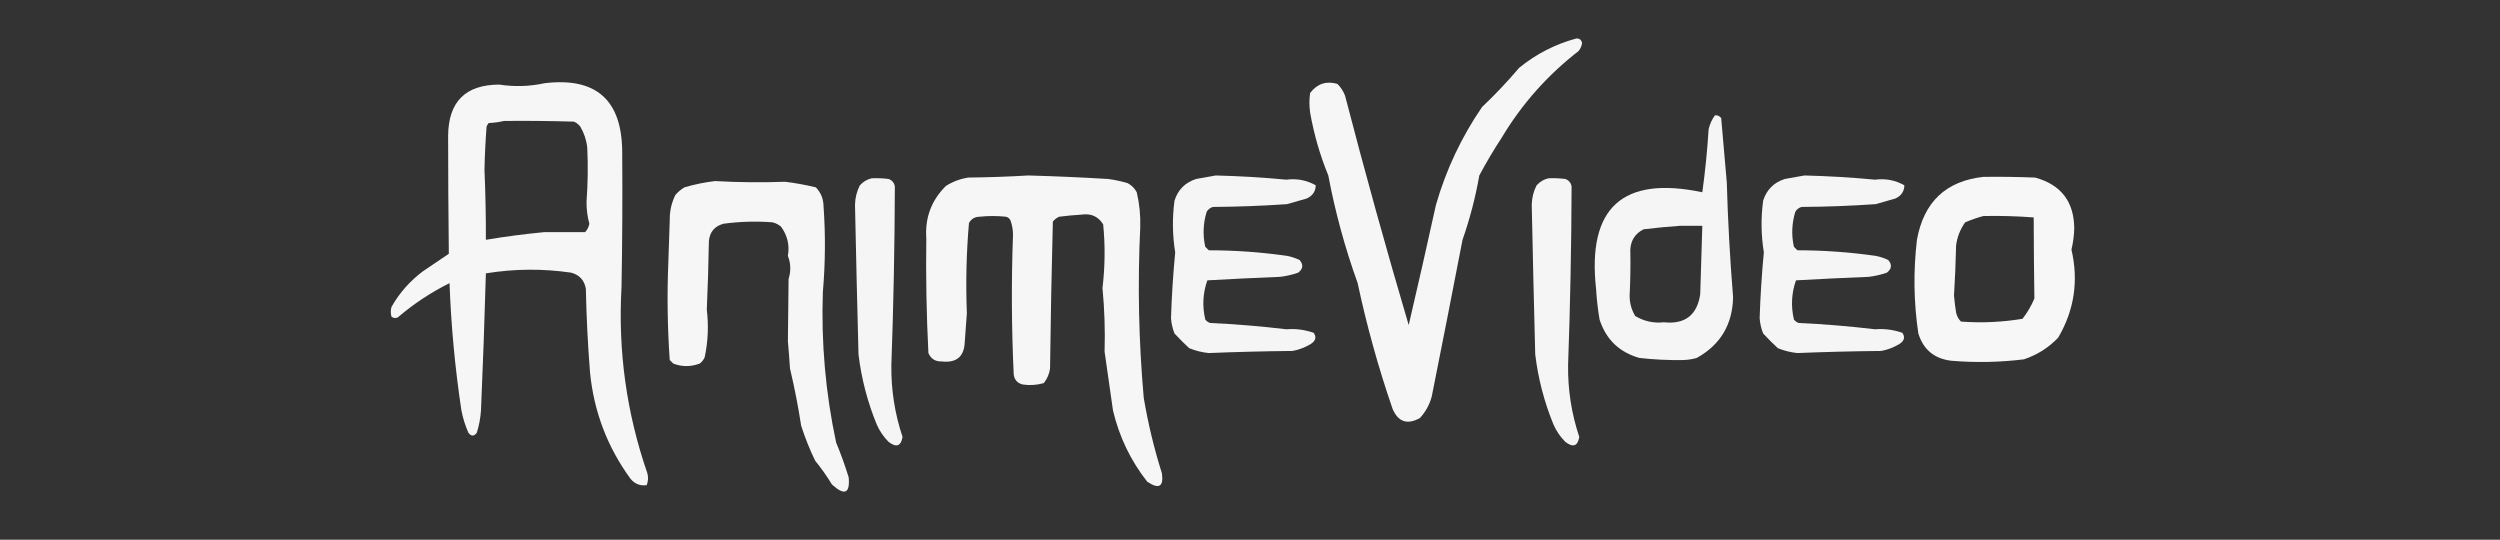 <?xml version="1.0" encoding="UTF-8"?>
<!DOCTYPE svg PUBLIC "-//W3C//DTD SVG 1.1//EN" "http://www.w3.org/Graphics/SVG/1.1/DTD/svg11.dtd">
<svg xmlns="http://www.w3.org/2000/svg" version="1.1" width="1788px" height="386px" style="shape-rendering:geometricPrecision; text-rendering:geometricPrecision; image-rendering:optimizeQuality; fill-rule:evenodd; clip-rule:evenodd" xmlns:xlink="http://www.w3.org/1999/xlink">
<rect width="100%" height="100%" fill="#333333" stroke="none"/>
<g><path style="opacity:0.954" fill="#ffffff" d="M 1127.5,27.5 C 1129.84,27.506 1131.18,28.673 1131.5,31C 1131.14,33.032 1130.31,34.866 1129,36.5C 1106.75,53.744 1088.42,74.41 1074,98.5C 1068.27,107.239 1062.94,116.239 1058,125.5C 1055.26,141.142 1051.26,156.475 1046,171.5C 1038.8,208.83 1031.46,246.163 1024,283.5C 1022.44,289.388 1019.6,294.554 1015.5,299C 1006.53,303.947 1000.03,301.78 996,292.5C 985.835,263.005 977.502,233.005 971,202.5C 961.948,177.351 954.948,151.684 950,125.5C 944.05,110.982 939.717,95.982 937,80.5C 936.333,75.833 936.333,71.167 937,66.5C 942.074,59.872 948.574,57.706 956.5,60C 958.956,62.407 960.789,65.241 962,68.5C 976.258,123.438 991.425,178.104 1007.5,232.5C 1014.19,203.895 1020.69,175.229 1027,146.5C 1034.26,121.321 1045.26,97.987 1060,76.5C 1069.33,67.673 1078.16,58.339 1086.5,48.5C 1098.74,38.548 1112.41,31.548 1127.5,27.5 Z"/></g>
<g><path style="opacity:0.955" fill="#ffffff" d="M 389.5,59.5 C 426.271,55.103 444.771,71.436 445,108.5C 445.256,140.833 445.09,173.166 444.5,205.5C 441.939,251.069 448.105,295.402 463,338.5C 463.777,341.429 463.61,344.263 462.5,347C 457.892,347.617 454.059,346.117 451,342.5C 434.446,319.843 424.779,294.509 422,266.5C 420.405,246.531 419.405,226.531 419,206.5C 417.938,200.438 414.438,196.605 408.5,195C 388.087,192.033 367.754,192.2 347.5,195.5C 346.592,228.176 345.425,260.843 344,293.5C 343.642,298.959 342.642,304.292 341,309.5C 339,312.167 337,312.167 335,309.5C 332.723,304.338 331.057,299.004 330,293.5C 325.449,263.325 322.616,232.992 321.5,202.5C 308.137,209.177 295.804,217.343 284.5,227C 282.888,227.72 281.388,227.554 280,226.5C 279.333,224.167 279.333,221.833 280,219.5C 285.698,209.465 293.198,200.965 302.5,194C 308.667,189.833 314.833,185.667 321,181.5C 320.674,153.302 320.508,125.135 320.5,97C 320.733,72.767 332.899,60.6 357,60.5C 368.048,62.169 378.881,61.836 389.5,59.5 Z M 360.5,86.5 C 377.17,86.333 393.837,86.5 410.5,87C 412.286,87.784 413.786,88.951 415,90.5C 417.742,95.133 419.409,100.133 420,105.5C 420.615,118.341 420.448,131.174 419.5,144C 419.4,149.438 420.066,154.772 421.5,160C 421.066,162.316 420.066,164.316 418.5,166C 408.835,165.956 399.168,165.956 389.5,166C 375.425,167.343 361.425,169.176 347.5,171.5C 347.547,154.826 347.214,138.16 346.5,121.5C 346.709,111.153 347.209,100.819 348,90.5C 348.374,89.584 348.874,88.75 349.5,88C 353.356,87.823 357.023,87.323 360.5,86.5 Z"/></g>
<g><path style="opacity:0.951" fill="#ffffff" d="M 1226.5,82.5 C 1228.39,82.296 1229.89,82.963 1231,84.5C 1232.33,99.833 1233.67,115.166 1235,130.5C 1235.78,157.878 1237.28,185.211 1239.5,212.5C 1239.13,232.092 1230.46,246.592 1213.5,256C 1210.24,256.939 1206.9,257.439 1203.5,257.5C 1193.15,257.667 1182.81,257.167 1172.5,256C 1158.1,251.93 1148.6,242.764 1144,228.5C 1142.78,221.216 1141.94,213.883 1141.5,206.5C 1135.14,148.523 1160.48,125.523 1217.5,137.5C 1219.57,122.563 1221.07,107.563 1222,92.5C 1222.84,88.809 1224.34,85.476 1226.5,82.5 Z M 1201.5,161.5 C 1206.83,161.5 1212.17,161.5 1217.5,161.5C 1217.02,177.832 1216.52,194.165 1216,210.5C 1213.75,225.41 1205.08,232.077 1190,230.5C 1182.64,231.286 1175.81,229.786 1169.5,226C 1166.84,221.568 1165.51,216.735 1165.5,211.5C 1166.06,200.514 1166.22,189.514 1166,178.5C 1166.4,171.779 1169.57,166.945 1175.5,164C 1184.27,162.922 1192.94,162.089 1201.5,161.5 Z"/></g>
<g><path style="opacity:0.082" fill="#ffffff" d="M 935.5,96.5 C 936.833,97.167 936.833,97.167 935.5,96.5 Z"/></g>
<g><path style="opacity:0.957" fill="#ffffff" d="M 735.5,125.5 C 754.514,126.018 773.514,126.851 792.5,128C 797.253,128.617 801.92,129.617 806.5,131C 809.333,132.5 811.5,134.667 813,137.5C 814.941,145.702 815.775,154.035 815.5,162.5C 813.556,203.231 814.39,243.898 818,284.5C 821.075,302.801 825.409,320.801 831,338.5C 832.358,348.125 828.858,350.125 820.5,344.5C 808.609,329.381 800.442,312.381 796,293.5C 794,279.5 792,265.5 790,251.5C 790.441,236.225 789.941,221.058 788.5,206C 790.323,190.882 790.489,175.715 789,160.5C 785.503,154.812 780.336,152.479 773.5,153.5C 768.15,153.817 762.816,154.317 757.5,155C 755.714,155.785 754.214,156.951 753,158.5C 752.084,193.502 751.417,228.502 751,263.5C 750.464,267.451 748.964,270.951 746.5,274C 741.572,275.418 736.572,275.751 731.5,275C 727.547,274.047 725.381,271.547 725,267.5C 723.445,234.334 723.279,201.168 724.5,168C 724.507,164.742 724.007,161.575 723,158.5C 722.5,156.667 721.333,155.5 719.5,155C 713.167,154.333 706.833,154.333 700.5,155C 697.089,155.117 694.589,156.617 693,159.5C 691.147,180.974 690.647,202.474 691.5,224C 690.976,230.832 690.476,237.665 690,244.5C 689.626,255.032 684.126,259.699 673.5,258.5C 668.967,258.651 665.8,256.651 664,252.5C 662.616,225.191 662.116,197.858 662.5,170.5C 661.467,155.755 666.134,143.255 676.5,133C 681.415,129.876 686.748,127.876 692.5,127C 707.006,126.831 721.339,126.331 735.5,125.5 Z"/></g>
<g><path style="opacity:0.946" fill="#ffffff" d="M 869.5,125.5 C 886.384,125.905 903.217,126.905 920,128.5C 927.407,127.512 934.407,128.845 941,132.5C 940.928,136.936 938.761,140.102 934.5,142C 929.85,143.331 925.183,144.665 920.5,146C 902.867,147.231 885.2,147.898 867.5,148C 865.508,148.574 864.008,149.741 863,151.5C 860.472,159.768 860.139,168.101 862,176.5C 862.833,177.333 863.667,178.167 864.5,179C 883.265,179.014 901.931,180.348 920.5,183C 923.637,183.601 926.637,184.601 929.5,186C 932.311,189.294 931.978,192.294 928.5,195C 924.277,196.472 919.943,197.472 915.5,198C 898.127,198.685 880.794,199.518 863.5,200.5C 860.276,209.599 859.776,218.932 862,228.5C 862.903,229.701 864.069,230.535 865.5,231C 883.736,231.836 901.902,233.336 920,235.5C 926.594,234.957 933.094,235.79 939.5,238C 941.698,241.048 941.032,243.714 937.5,246C 933.469,248.455 929.136,250.121 924.5,251C 904.476,251.19 884.476,251.69 864.5,252.5C 859.646,252.022 854.979,250.856 850.5,249C 846.903,245.682 843.403,242.182 840,238.5C 838.595,234.979 837.762,231.312 837.5,227.5C 838.006,211.798 839.006,196.132 840.5,180.5C 838.512,168.169 838.345,155.835 840,143.5C 842.5,135.667 847.667,130.5 855.5,128C 860.315,127.197 864.981,126.363 869.5,125.5 Z"/></g>
<g><path style="opacity:0.946" fill="#ffffff" d="M 1290.5,125.5 C 1307.38,125.905 1324.22,126.905 1341,128.5C 1348.41,127.512 1355.41,128.845 1362,132.5C 1361.93,136.936 1359.76,140.102 1355.5,142C 1350.85,143.331 1346.18,144.665 1341.5,146C 1323.87,147.231 1306.2,147.898 1288.5,148C 1286.51,148.574 1285.01,149.741 1284,151.5C 1281.47,159.768 1281.14,168.101 1283,176.5C 1283.83,177.333 1284.67,178.167 1285.5,179C 1304.26,179.014 1322.93,180.348 1341.5,183C 1344.64,183.601 1347.64,184.601 1350.5,186C 1353.31,189.294 1352.98,192.294 1349.5,195C 1345.28,196.472 1340.94,197.472 1336.5,198C 1319.13,198.685 1301.79,199.518 1284.5,200.5C 1281.28,209.599 1280.78,218.932 1283,228.5C 1283.9,229.701 1285.07,230.535 1286.5,231C 1304.74,231.836 1322.9,233.336 1341,235.5C 1347.59,234.957 1354.09,235.79 1360.5,238C 1362.7,241.048 1362.03,243.714 1358.5,246C 1354.47,248.455 1350.14,250.121 1345.5,251C 1325.48,251.19 1305.48,251.69 1285.5,252.5C 1280.65,252.022 1275.98,250.856 1271.5,249C 1267.9,245.682 1264.4,242.182 1261,238.5C 1259.6,234.979 1258.76,231.312 1258.5,227.5C 1259.01,211.798 1260.01,196.132 1261.5,180.5C 1259.51,168.169 1259.34,155.835 1261,143.5C 1263.5,135.667 1268.67,130.5 1276.5,128C 1281.31,127.197 1285.98,126.363 1290.5,125.5 Z"/></g>
<g><path style="opacity:0.959" fill="#ffffff" d="M 1418.5,126.5 C 1430.84,126.333 1443.17,126.5 1455.5,127C 1474.06,132.065 1483.4,144.232 1483.5,163.5C 1483.35,168.568 1482.69,173.568 1481.5,178.5C 1486.7,200.876 1483.54,221.876 1472,241.5C 1465.15,248.673 1456.98,253.84 1447.5,257C 1430.19,259.119 1412.86,259.453 1395.5,258C 1383.42,256.552 1375.59,250.052 1372,238.5C 1368.68,216.174 1368.35,193.84 1371,171.5C 1375.87,144.456 1391.7,129.456 1418.5,126.5 Z M 1418.5,154.5 C 1430.53,154.251 1442.53,154.584 1454.5,155.5C 1454.54,174.842 1454.71,194.175 1455,213.5C 1452.81,218.712 1449.98,223.545 1446.5,228C 1431.93,230.414 1417.26,231.081 1402.5,230C 1400.68,228.2 1399.52,226.034 1399,223.5C 1398.36,219.517 1397.86,215.517 1397.5,211.5C 1398.23,199.512 1398.73,187.512 1399,175.5C 1399.8,169.422 1401.97,163.922 1405.5,159C 1409.85,157.164 1414.18,155.664 1418.5,154.5 Z"/></g>
<g><path style="opacity:0.949" fill="#ffffff" d="M 623.5,127.5 C 627.514,127.334 631.514,127.501 635.5,128C 638.102,128.935 639.602,130.768 640,133.5C 639.867,176.006 639.034,218.506 637.5,261C 637.258,278.621 639.924,295.787 645.5,312.5C 644.37,319.128 641.037,320.295 635.5,316C 631.885,312.381 629.051,308.214 627,303.5C 620.417,287.419 616.084,270.752 614,253.5C 613.067,217.819 612.234,182.152 611.5,146.5C 611.59,141.545 612.757,136.879 615,132.5C 617.398,129.892 620.231,128.225 623.5,127.5 Z"/></g>
<g><path style="opacity:0.949" fill="#ffffff" d="M 1107.5,127.5 C 1111.51,127.334 1115.51,127.501 1119.5,128C 1122.1,128.935 1123.6,130.768 1124,133.5C 1123.87,176.006 1123.03,218.506 1121.5,261C 1121.26,278.621 1123.92,295.787 1129.5,312.5C 1128.37,319.128 1125.04,320.295 1119.5,316C 1115.88,312.381 1113.05,308.214 1111,303.5C 1104.42,287.419 1100.08,270.752 1098,253.5C 1097.07,217.819 1096.23,182.152 1095.5,146.5C 1095.59,141.545 1096.76,136.879 1099,132.5C 1101.4,129.892 1104.23,128.225 1107.5,127.5 Z"/></g>
<g><path style="opacity:0.956" fill="#ffffff" d="M 511.5,129.5 C 528.176,130.449 544.843,130.615 561.5,130C 568.913,130.902 576.246,132.236 583.5,134C 587.082,137.737 588.915,142.237 589,147.5C 590.456,167.875 590.289,188.375 588.5,209C 587.264,245.209 590.43,281.042 598,316.5C 601.397,324.692 604.397,333.025 607,341.5C 607.974,353.015 603.974,354.682 595,346.5C 591.389,340.556 587.389,334.889 583,329.5C 579.079,321.406 575.746,313.072 573,304.5C 570.871,290.728 568.205,277.061 565,263.5C 564.571,256.994 564.071,250.494 563.5,244C 563.728,229.186 563.894,214.353 564,199.5C 565.754,193.884 565.587,188.384 563.5,183C 564.827,175.297 563.16,168.297 558.5,162C 556.725,160.561 554.725,159.561 552.5,159C 540.784,158.113 529.117,158.446 517.5,160C 511.077,161.753 507.577,165.919 507,172.5C 506.722,188.842 506.222,205.175 505.5,221.5C 506.882,232.916 506.382,244.249 504,255.5C 503.215,257.286 502.049,258.786 500.5,260C 494.019,262.422 487.686,262.422 481.5,260C 480.667,259.167 479.833,258.333 479,257.5C 477.364,234.23 477.031,210.897 478,187.5C 478.333,177.5 478.667,167.5 479,157.5C 478.898,151.155 480.232,145.155 483,139.5C 484.873,137.291 487.04,135.458 489.5,134C 496.846,131.824 504.179,130.324 511.5,129.5 Z"/></g>
</svg>
